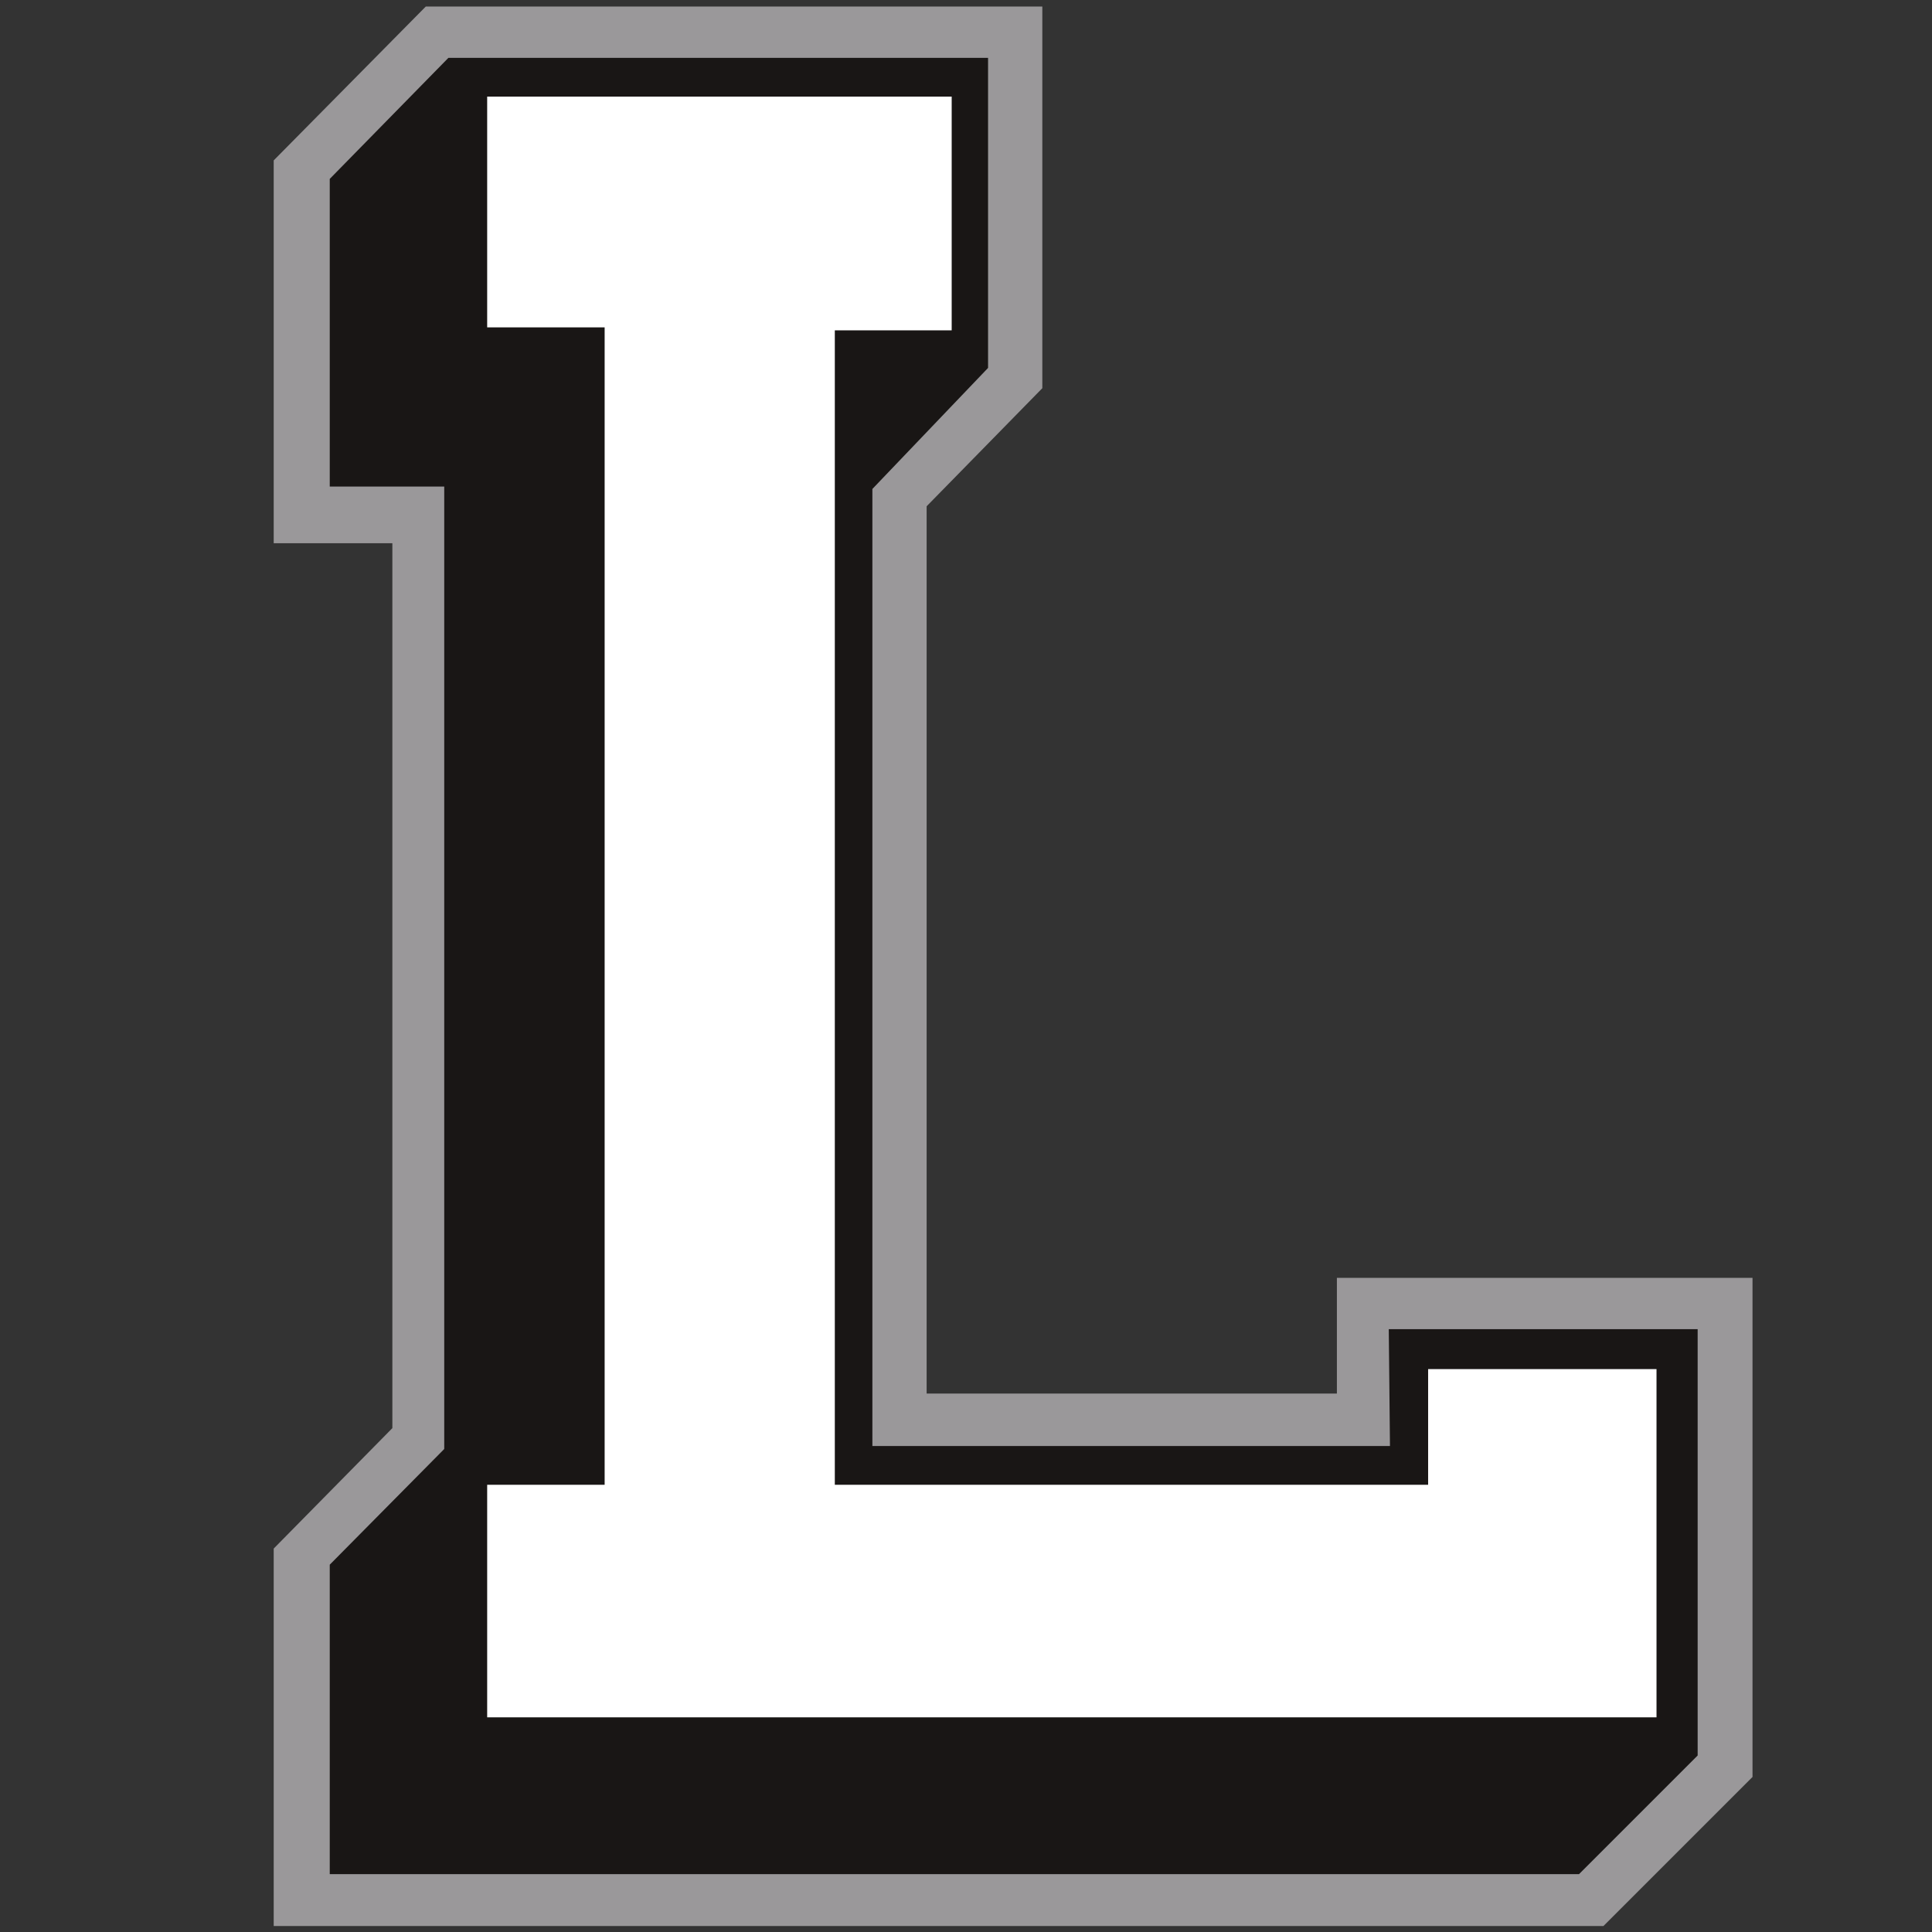 <?xml version="1.0" encoding="utf-8"?>
<!-- Generator: Adobe Illustrator 27.1.1, SVG Export Plug-In . SVG Version: 6.00 Build 0)  -->
<svg version="1.1" id="Layer_3" xmlns="http://www.w3.org/2000/svg" xmlns:xlink="http://www.w3.org/1999/xlink" x="0px" y="0px"
	 viewBox="0 0 324 324" style="enable-background:new 0 0 324 324;" xml:space="preserve">
<rect x="0" y="0" width="324" height="324" fill="#333333" stroke="none"/>
<style type="text/css">
	.st06{fill:#9A989A;}
	.st16{fill:#191615;}
	.st26{fill:#FFFFFF;}
</style>
<polygon class="st06 col1" points="71.4,1.1 174.8,1.1 174.8,65.1 155.4,84.9 155.4,233.7 224.2,233.7 224.2,214.3 293.9,214.3 293.9,298 
	268.9,323 45.9,323 45.9,259.7 65.8,239.5 65.8,91.1 45.9,91.1 45.9,26.9 "/>
<polygon class="st16 col2" points="232.9,222.9 284.7,222.9 284.7,294.4 264.8,314.3 55.3,314.3 55.3,262.4 74.5,243 74.5,81.6 55.3,81.6 
	55.3,30 75.2,9.7 165.7,9.7 165.7,61.7 146.3,82 146.3,242.5 233.1,242.5 "/>
<polygon class="st26 col3" points="81.7,16.2 159.6,16.2 159.6,55.4 140,55.4 140,249 239.5,249 239.5,229.6 277.8,229.6 277.8,288 
	81.7,288 81.7,249 101.4,249 101.4,54.9 81.7,54.9 "/>
</svg>

